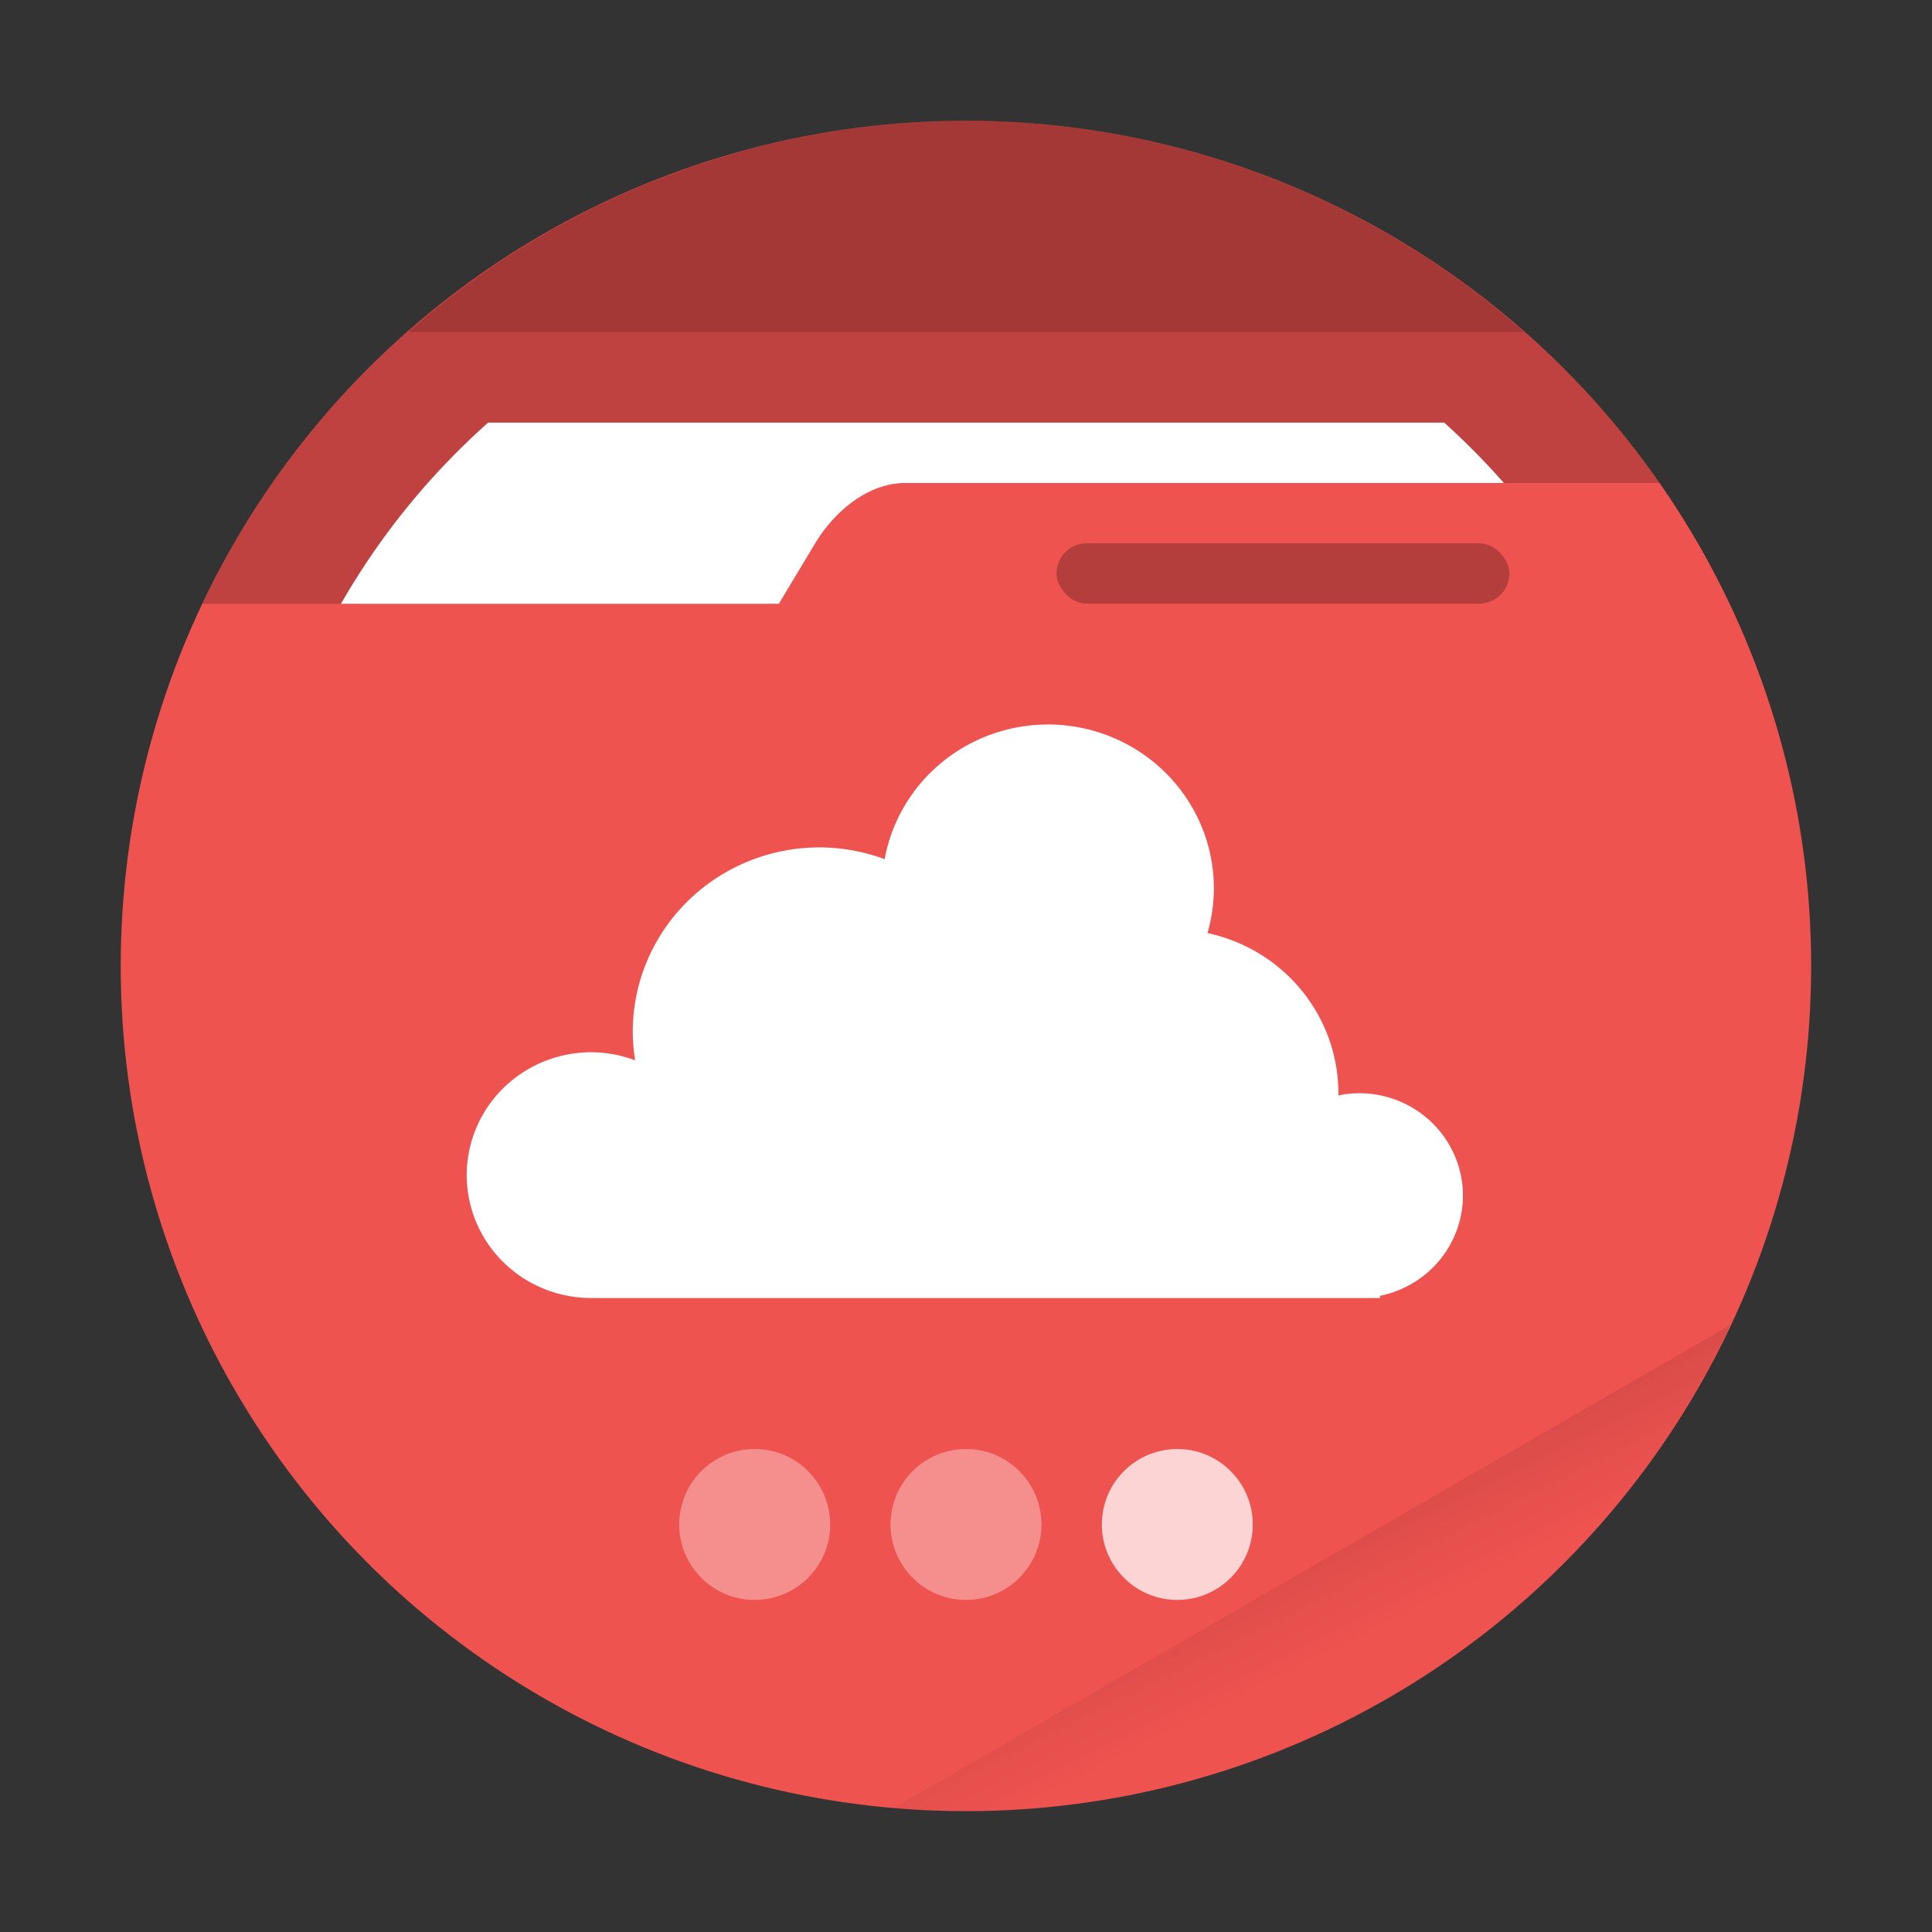 <svg width="64" height="64" version="1.1" xmlns="http://www.w3.org/2000/svg" xmlns:xlink="http://www.w3.org/1999/xlink">
 <rect width="100%" height="100%" fill="#333333" stroke="none"/>
 <defs>
  <linearGradient id="a-9" x1="42" x2="44" y1="51" y2="55" gradientTransform="scale(1)" gradientUnits="userSpaceOnUse">
   <stop offset="0"/>
   <stop stop-opacity="0" offset="1"/>
  </linearGradient>
 </defs>
 <circle cx="31.998" cy="31.998" r="27.999" fill="#ef5350" stroke-width="3.78" style="paint-order:stroke fill markers"/>
 <path d="m57.314 43.893-27.693 15.99a28 28 0 0 0 2.38 0.12 28 28 0 0 0 25.313-16.11z" fill="url(#a-9)" opacity=".1" style="paint-order:stroke fill markers"/>
 <path id="shadow" d="m31.998 3.998a27.999 27.999 0 0 0-25.293 16.004h19.094l1.203-2c0.567-0.952 1.673-2.002 2.996-2.002h24.977a27.999 27.999 0 0 0-22.977-12.002z" fill="#000000" opacity=".2" stroke-width="3.78"/>
 <path d="m16.17 14a24 24 0 0 0-4.875 6.002h14.504l1.203-2c0.567-0.952 1.673-2.002 2.996-2.002h19.82a24 24 0 0 0-1.977-2z" fill="#ffffff" style="paint-order:stroke fill markers"/>
 <path d="m32 4a28 28 0 0 0-18.467 7h36.951a28 28 0 0 0-18.484-7z" opacity=".15" style="paint-order:stroke fill markers"/>
 <rect x="34.999" y="17.998" width="15.001" height="1.999" ry="1.002" opacity=".25" stroke-width="3.78" style="paint-order:stroke markers fill"/>
 <path d="M34.711 24a5.5 5.429 0 0 0-5.406 4.461 6.188 6.107 0 0 0-2.156-.39 6.188 6.107 0 0 0-6.188 6.108 6.188 6.107 0 0 0 .08.946 4.125 4.071 0 0 0-1.455-.268 4.125 4.071 0 0 0-4.125 4.072 4.125 4.071 0 0 0 4.125 4.07h26.125v-.073a3.438 3.393 0 0 0 2.75-3.319 3.438 3.393 0 0 0-3.438-3.393 3.438 3.393 0 0 0-.69.074 5.5 5.429 0 0 0 .003-.074 5.5 5.429 0 0 0-4.337-5.304 5.5 5.429 0 0 0 .212-1.481 5.5 5.429 0 0 0-5.5-5.43z" fill="#fff"/>
 <circle cx="25" cy="50.5" r="2.5" fill="#fff" opacity=".35"/>
 <circle cx="32" cy="50.5" r="2.5" fill="#fff" opacity=".35"/>
 <circle cx="39" cy="50.5" r="2.5" fill="#fff" opacity=".75"/>
</svg>
